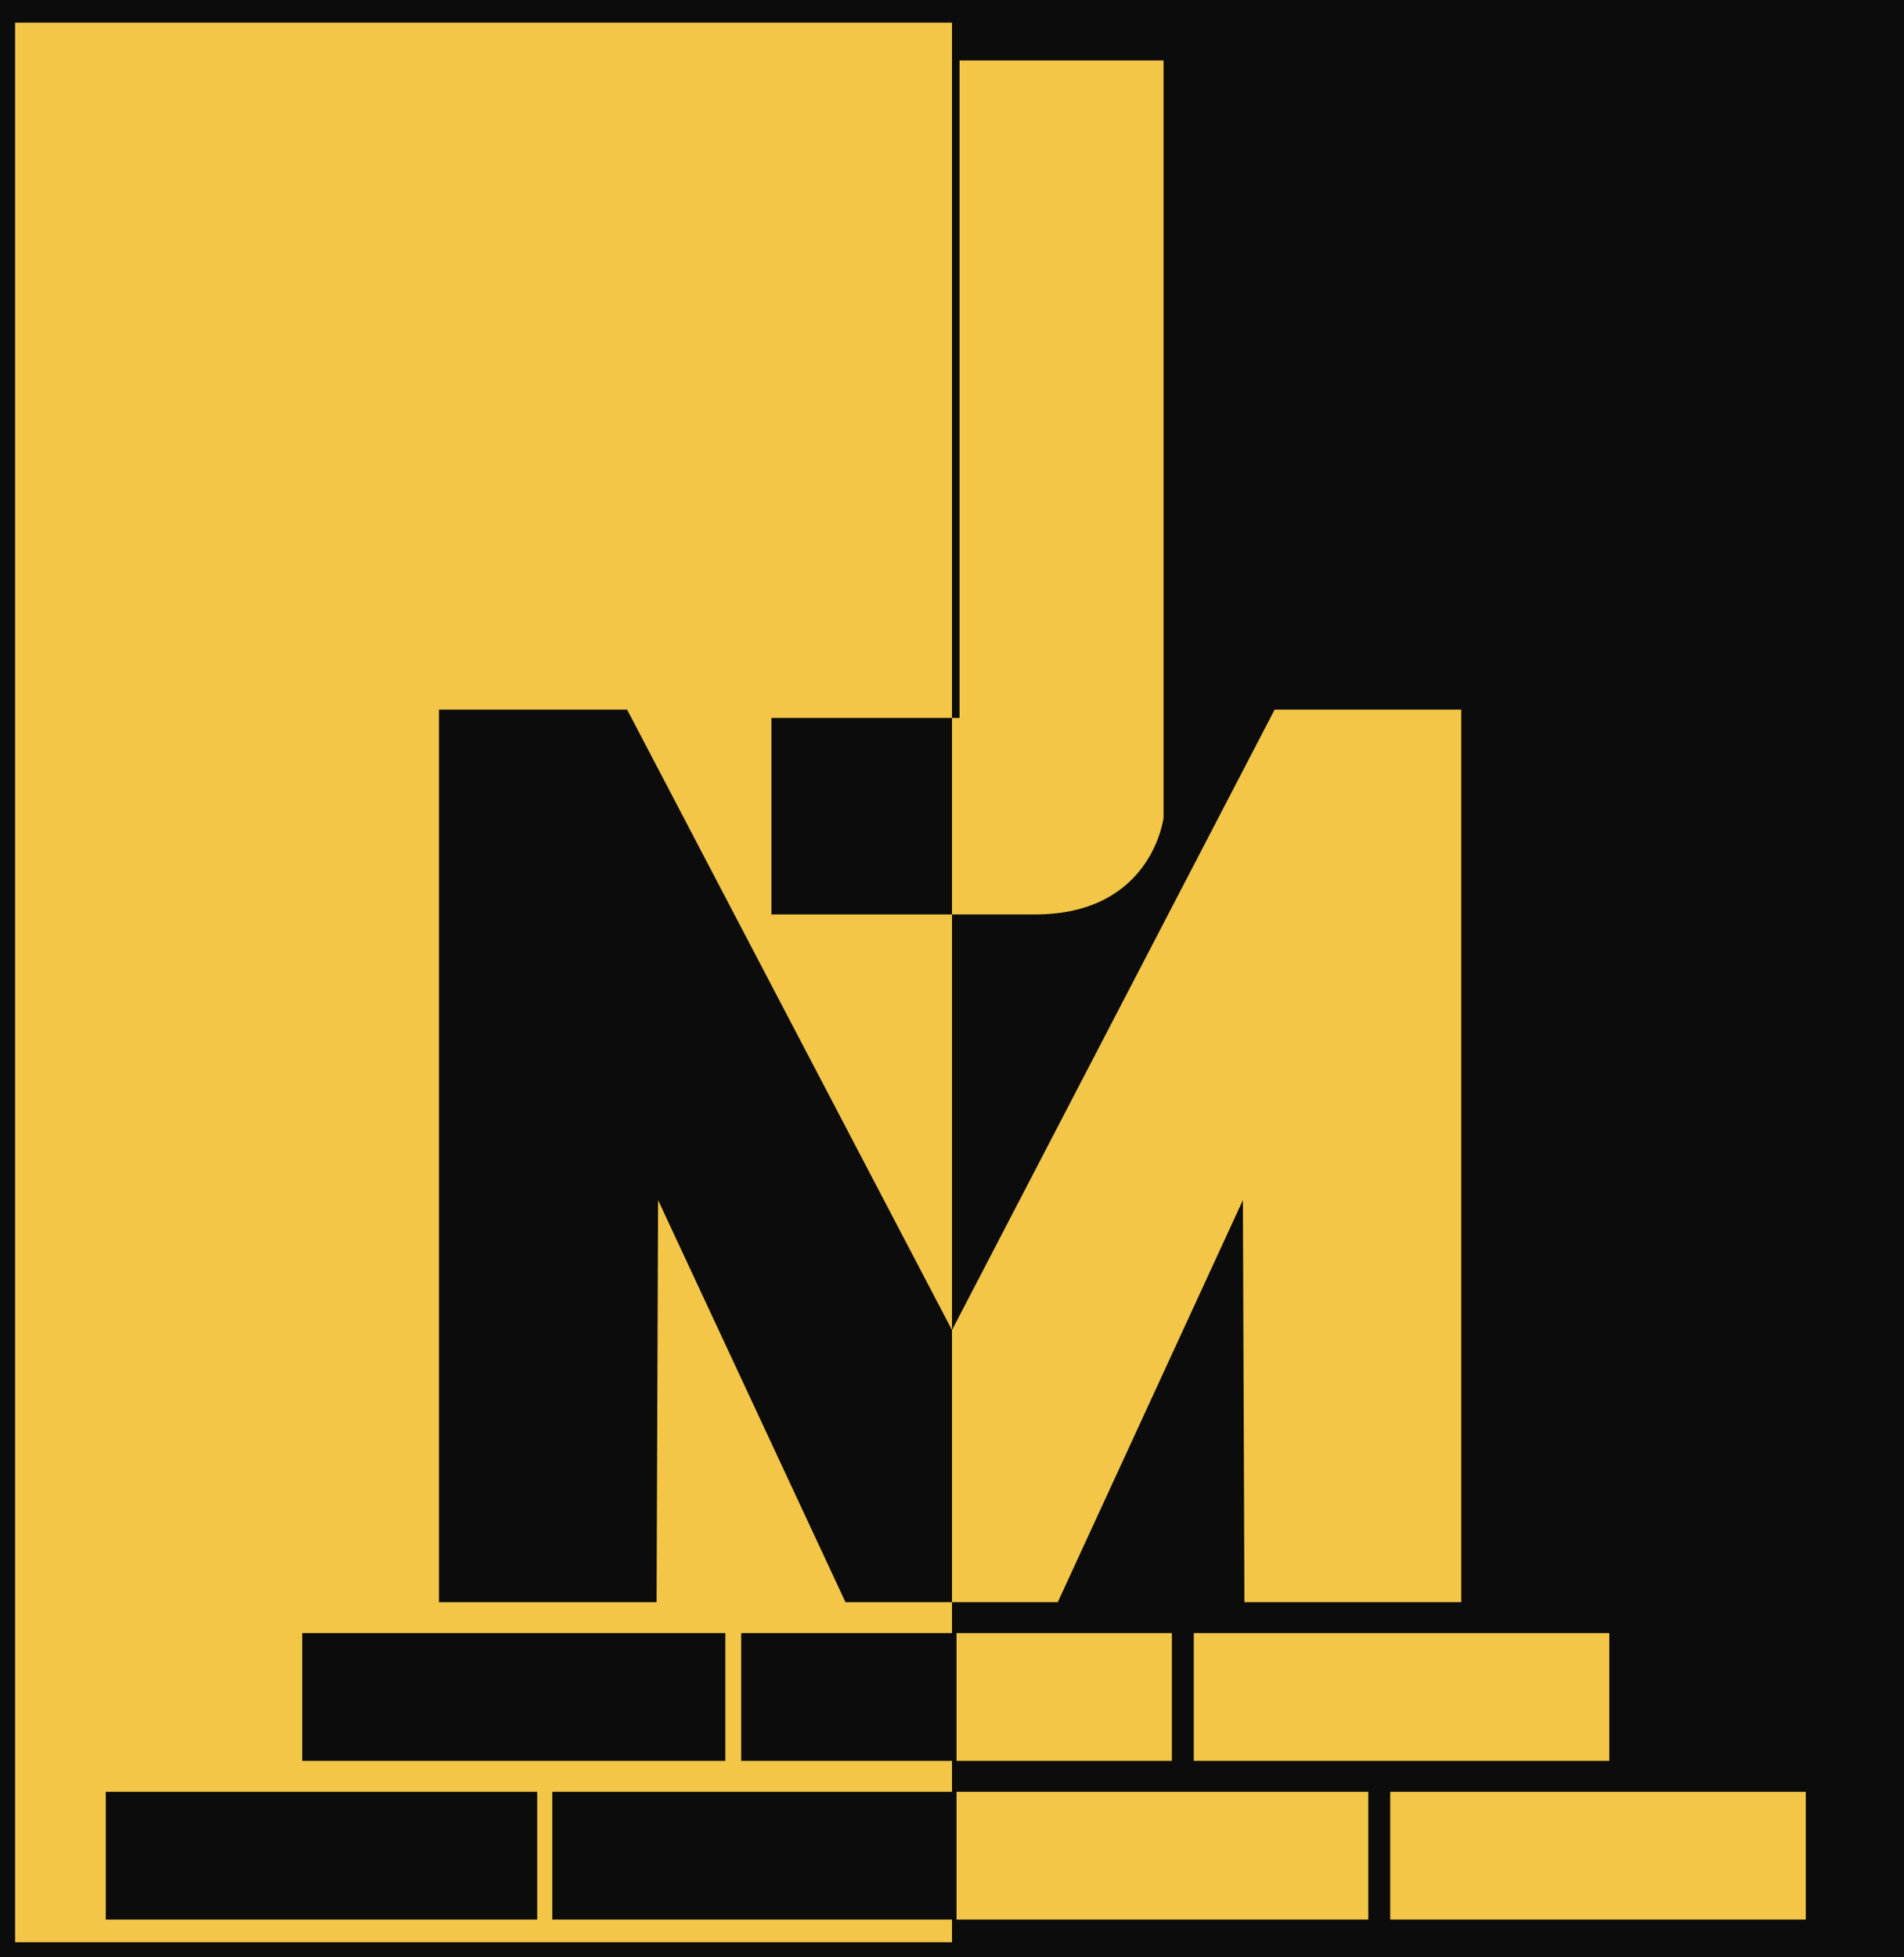 <?xml version="1.0" encoding="utf-8"?>
<!-- Generator: Adobe Illustrator 22.1.0, SVG Export Plug-In . SVG Version: 6.00 Build 0)  -->
<svg version="1.1" id="Ebene_1" xmlns="http://www.w3.org/2000/svg" xmlns:xlink="http://www.w3.org/1999/xlink" x="0px" y="0px"
	 width="252px" height="259px" viewBox="0 0 252 259" style="enable-background:new 0 0 252 259;" xml:space="preserve">
<style type="text/css">
	.st0{fill:#0C0C0C;}
	.st1{fill:#F3C648;}
</style>
<rect class="st0" width="252" height="259"/>
<rect x="2" y="3" class="st1" width="124" height="254"/>
<path class="st1" d="M127,8h27v100.2c0,0-1.5,12.8-17,12.8h-11V95h1V8z"/>
<rect x="102.1" y="95" class="st0" width="23.9" height="26"/>
<polygon class="st0" points="86.9,212 58.1,212 58.1,93.9 83,93.9 126,176 126,212 111.9,212 87.1,158.8 "/>
<polygon class="st1" points="164.7,212 193.4,212 193.4,93.9 168.7,93.9 126,176 126,212 140,212 164.5,158.8 "/>
<rect x="98.1" y="216.1" class="st0" width="27.9" height="16.9"/>
<rect x="40" y="216.1" class="st0" width="56" height="16.9"/>
<rect x="14" y="237.1" class="st0" width="57.1" height="16.9"/>
<rect x="73.1" y="237.1" class="st0" width="52.9" height="16.9"/>
<rect x="126.6" y="216.1" class="st1" width="28.5" height="16.9"/>
<rect x="158" y="216.1" class="st1" width="55" height="16.9"/>
<rect x="184" y="237.1" class="st1" width="55" height="16.9"/>
<rect x="126.6" y="237.1" class="st1" width="54.5" height="16.9"/>
</svg>
